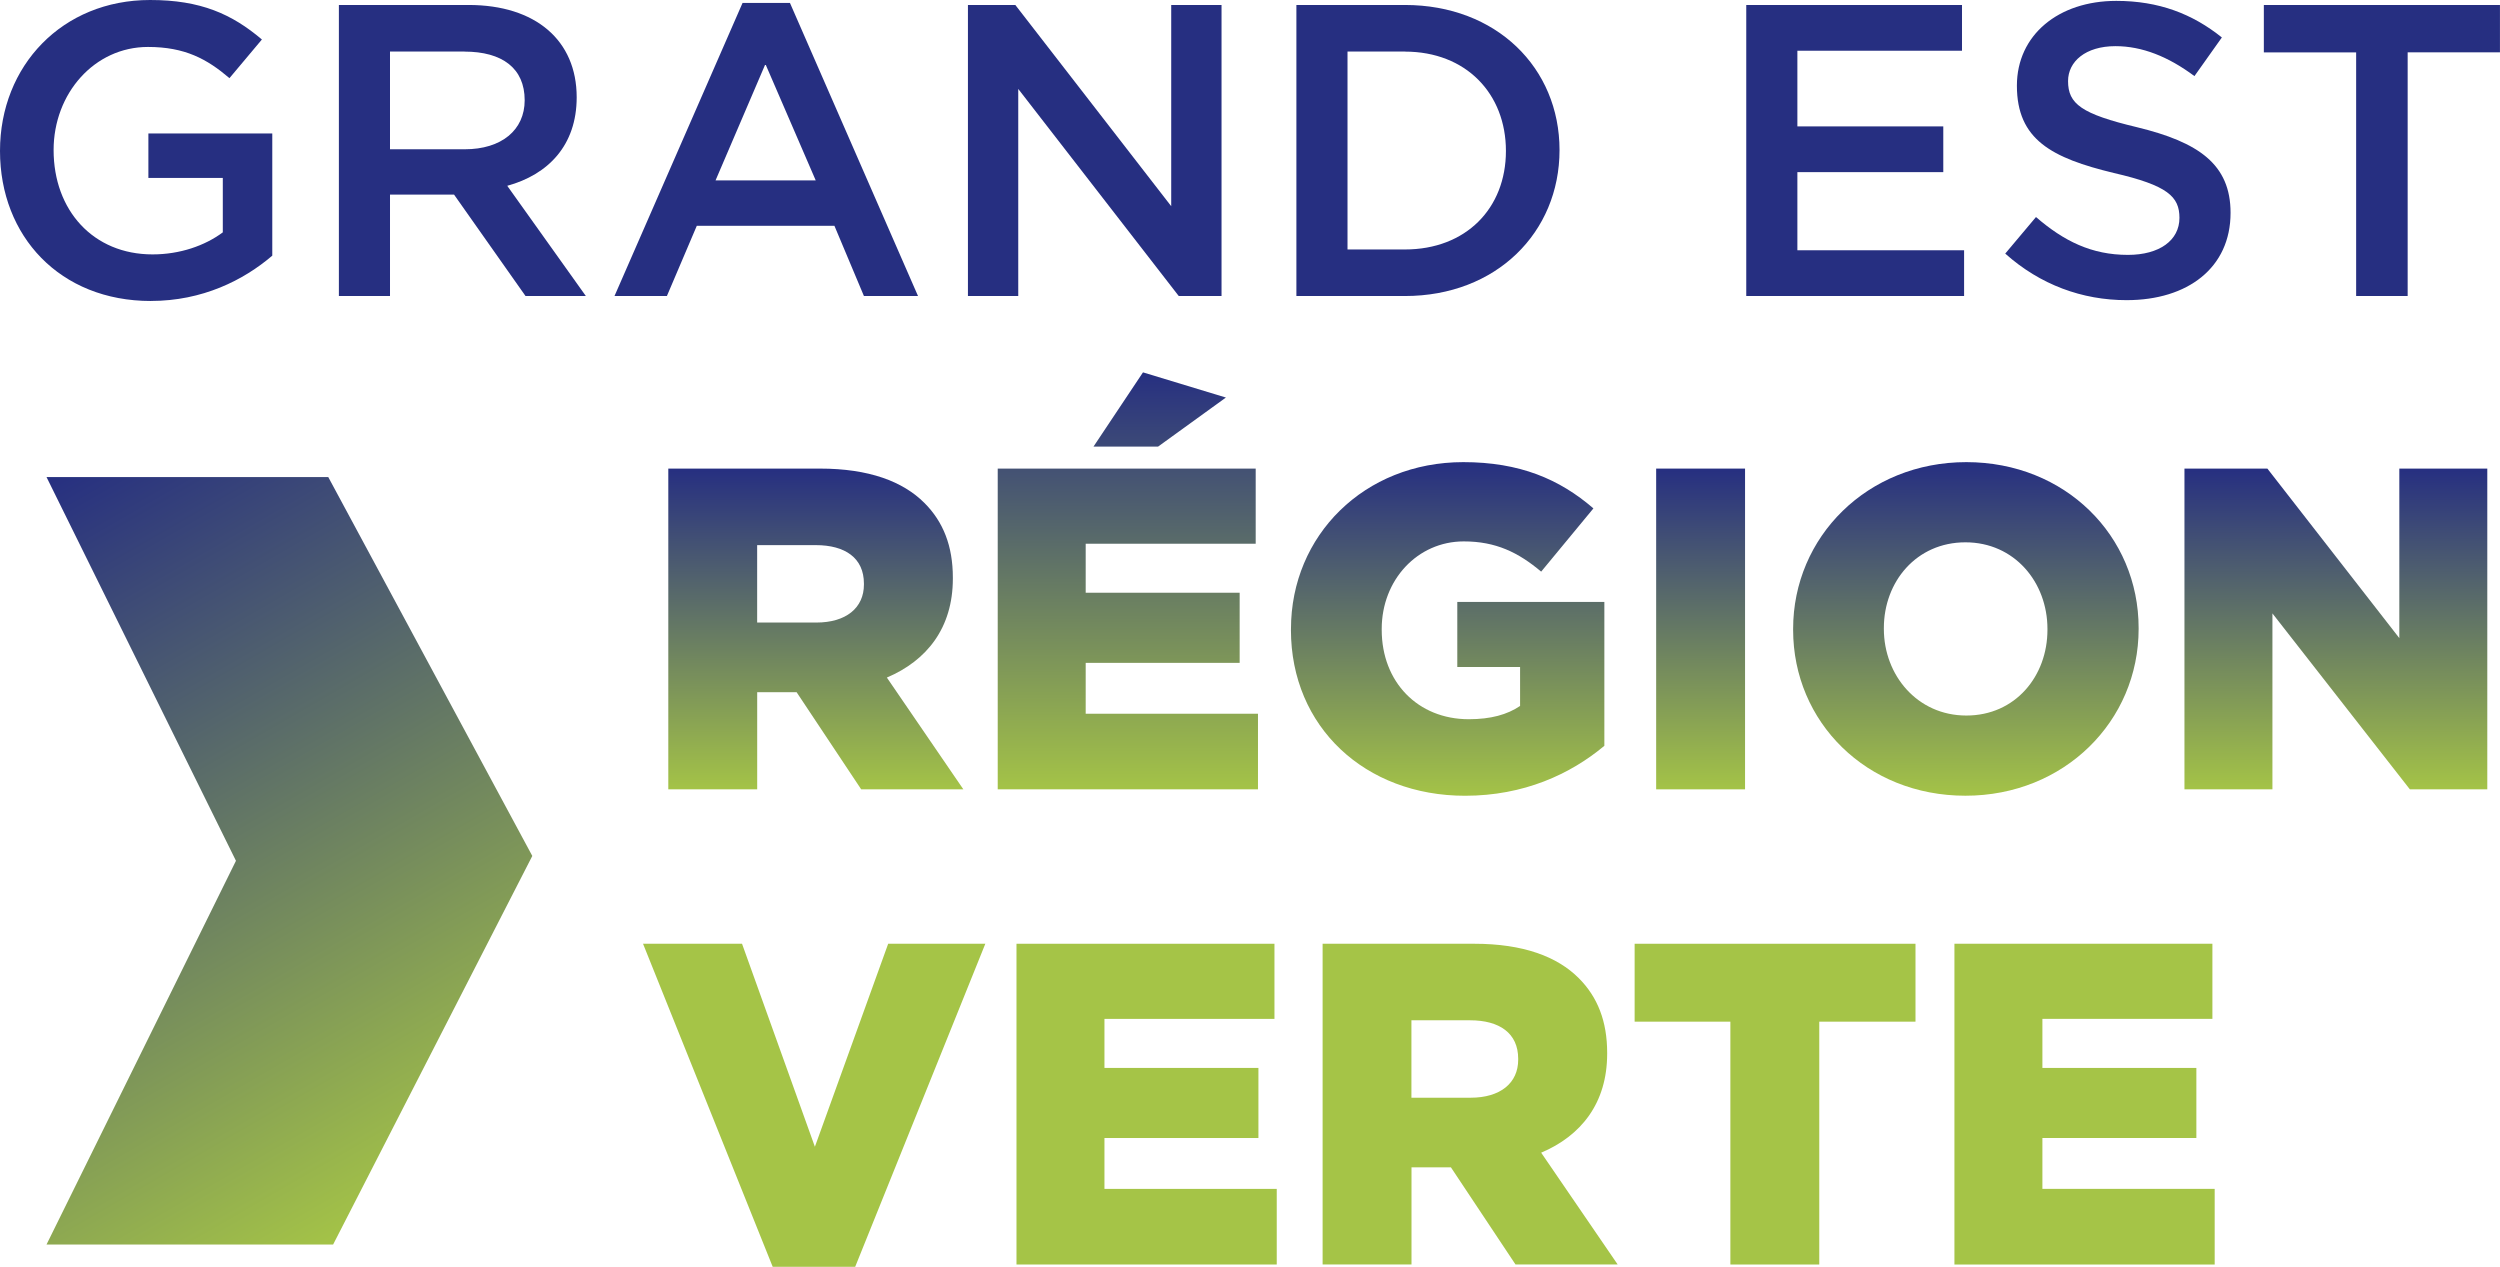 <?xml version="1.0" encoding="UTF-8"?>
<svg id="Calque_2" data-name="Calque 2" xmlns="http://www.w3.org/2000/svg" xmlns:xlink="http://www.w3.org/1999/xlink" viewBox="0 0 623.52 315.95">
  <defs>
    <linearGradient id="Dégradé_sans_nom_27" data-name="Dégradé sans nom 27" x1="97.27" y1="302.21" x2="-3.49" y2="127.7" gradientUnits="userSpaceOnUse">
      <stop offset="0" stop-color="#a4c347"/>
      <stop offset="1" stop-color="#262f81"/>
    </linearGradient>
    <linearGradient id="Dégradé_sans_nom_27-2" data-name="Dégradé sans nom 27" x1="203.47" y1="196.86" x2="203.47" y2="116.87" xlink:href="#Dégradé_sans_nom_27"/>
    <linearGradient id="Dégradé_sans_nom_27-3" data-name="Dégradé sans nom 27" x1="281.29" y1="196.86" x2="281.29" y2="92.87" xlink:href="#Dégradé_sans_nom_27"/>
    <linearGradient id="Dégradé_sans_nom_27-4" data-name="Dégradé sans nom 27" x1="361.06" y1="198.46" x2="361.06" y2="115.27" xlink:href="#Dégradé_sans_nom_27"/>
    <linearGradient id="Dégradé_sans_nom_27-5" data-name="Dégradé sans nom 27" x1="424.14" y1="196.86" x2="424.14" y2="116.87" xlink:href="#Dégradé_sans_nom_27"/>
    <linearGradient id="Dégradé_sans_nom_27-6" data-name="Dégradé sans nom 27" x1="490.31" y1="198.46" x2="490.31" y2="115.27" xlink:href="#Dégradé_sans_nom_27"/>
    <linearGradient id="Dégradé_sans_nom_27-7" data-name="Dégradé sans nom 27" x1="582.59" y1="196.86" x2="582.59" y2="116.87" xlink:href="#Dégradé_sans_nom_27"/>
  </defs>
  <g id="Calque_1-2" data-name="Calque 1">
    <g>
      <polygon points="11.6 118.98 81.87 118.98 132.76 213.48 83.08 310.4 11.6 310.4 58.85 214.69 11.6 118.98" fill="url(#Dégradé_sans_nom_27)" stroke-width="0"/>
      <g>
        <path d="M166.67,116.87h37.83c12.23,0,20.69,3.2,26.06,8.57,4.69,4.69,7.09,10.74,7.09,18.63v.23c0,12.34-6.51,20.46-16.46,24.69l19.08,27.88h-25.48l-16.11-24.23h-9.83v24.23h-22.17v-80ZM203.59,155.27c7.43,0,11.88-3.66,11.88-9.48v-.23c0-6.4-4.69-9.6-12-9.6h-14.63v19.31h14.74Z" fill="url(#Dégradé_sans_nom_27-2)" stroke-width="0"/>
        <path d="M248.84,116.87h64.34v18.74h-42.4v12.23h38.4v17.48h-38.4v12.69h42.97v18.86h-64.91v-80ZM285.07,92.87l20.68,6.28-16.91,12.23h-16.11l12.34-18.51Z" fill="url(#Dégradé_sans_nom_27-3)" stroke-width="0"/>
        <path d="M321.98,157.09v-.23c0-23.31,18.28-41.6,42.97-41.6,14.06,0,24,4.23,32.46,11.54l-13.03,15.77c-5.71-4.8-11.31-7.54-19.31-7.54-11.54,0-20.46,9.6-20.46,21.83v.23c0,13.03,9.03,22.29,21.71,22.29,5.48,0,9.6-1.14,12.8-3.31v-9.71h-15.66v-16.23h36.68v35.88c-8.46,7.08-20.11,12.46-34.74,12.46-24.91,0-43.43-17.14-43.43-41.37Z" fill="url(#Dégradé_sans_nom_27-4)" stroke-width="0"/>
        <path d="M413.06,116.87h22.17v80h-22.17v-80Z" fill="url(#Dégradé_sans_nom_27-5)" stroke-width="0"/>
        <path d="M447.22,157.09v-.23c0-22.97,18.51-41.6,43.2-41.6,24.68,0,42.97,18.4,42.97,41.37v.23c0,22.97-18.51,41.6-43.2,41.6s-42.97-18.4-42.97-41.37ZM510.65,157.09v-.23c0-11.66-8.23-21.6-20.46-21.6s-20.34,9.83-20.34,21.37v.23c0,11.54,8.34,21.6,20.57,21.6s20.23-9.83,20.23-21.37Z" fill="url(#Dégradé_sans_nom_27-6)" stroke-width="0"/>
        <path d="M544.82,116.87h20.68l32.91,42.28v-42.28h21.94v80h-19.31l-34.28-43.88v43.88h-21.94v-80Z" fill="url(#Dégradé_sans_nom_27-7)" stroke-width="0"/>
        <path d="M160.39,235.38h24.68l18.17,50.63,18.28-50.63h24.23l-32.46,80.57h-20.57l-32.34-80.57Z" fill="#a5c447" stroke-width="0"/>
        <path d="M253.52,235.38h64.34v18.74h-42.4v12.23h38.4v17.48h-38.4v12.69h42.97v18.86h-64.91v-80Z" fill="#a5c447" stroke-width="0"/>
        <path d="M329.86,235.38h37.83c12.23,0,20.69,3.2,26.06,8.57,4.69,4.69,7.09,10.74,7.09,18.63v.23c0,12.34-6.51,20.46-16.46,24.68l19.08,27.88h-25.48l-16.11-24.23h-9.83v24.23h-22.17v-80ZM366.77,273.78c7.43,0,11.88-3.66,11.88-9.48v-.23c0-6.4-4.69-9.6-12-9.6h-14.63v19.31h14.74Z" fill="#a5c447" stroke-width="0"/>
        <path d="M431.57,254.81h-23.88v-19.43h70.05v19.43h-24v60.57h-22.17v-60.57Z" fill="#a5c447" stroke-width="0"/>
        <path d="M487.45,235.38h64.34s0,18.74,0,18.74h-42.4v12.23h38.4v17.48h-38.4v12.69h42.97v18.86h-64.91v-80Z" fill="#a5c447" stroke-width="0"/>
      </g>
      <g>
        <path d="M37.64,75.07C14.93,75.07,0,58.9,0,37.64S15.55,0,37.43,0c12.65,0,20.43,3.53,27.89,9.85l-8.09,9.64c-5.6-4.77-11.09-7.78-20.32-7.78-13.38,0-23.54,11.61-23.54,25.71,0,15.03,9.85,26.03,24.68,26.03,6.84,0,13.07-2.18,17.52-5.5v-13.58h-18.56v-11.09h30.9v30.48c-7.15,6.12-17.42,11.3-30.28,11.3Z" fill="#262f81" stroke-width="0"/>
        <path d="M131.07,73.83l-17.83-25.3h-15.97v25.3h-12.75V1.24h32.35c16.69,0,26.96,8.81,26.96,23.02,0,12.03-7.15,19.29-17.32,22.08l19.6,27.48h-15.03ZM115.83,12.86h-18.56v24.37h18.66c9.12,0,14.93-4.77,14.93-12.23,0-7.98-5.6-12.13-15.03-12.13Z" fill="#262f81" stroke-width="0"/>
        <path d="M228.95,73.83h-13.48l-7.36-17.52h-34.32l-7.46,17.52h-13.07L185.2.73h11.82l31.94,73.1ZM190.9,15.97l-12.44,29.03h24.99l-12.55-29.03Z" fill="#262f81" stroke-width="0"/>
        <path d="M292.11,1.24h12.55v72.58h-10.68l-40.02-51.64v51.64h-12.55V1.24h11.82l38.88,50.19V1.24Z" fill="#262f81" stroke-width="0"/>
        <path d="M350.39,73.83h-27.06V1.24h27.06c22.81,0,38.57,15.66,38.57,36.19s-15.76,36.4-38.57,36.4ZM350.39,12.86h-14.31v49.36h14.31c15.24,0,25.2-10.27,25.2-24.57s-9.95-24.78-25.2-24.78Z" fill="#262f81" stroke-width="0"/>
        <path d="M489.34,12.65h-41.06v18.87h36.39v11.41h-36.39v19.49h41.58v11.41h-54.33V1.24h53.81v11.41Z" fill="#262f81" stroke-width="0"/>
        <path d="M532.99,31.73c15.35,3.73,23.33,9.23,23.33,21.36,0,13.69-10.68,21.77-25.92,21.77-11.09,0-21.57-3.84-30.28-11.61l7.67-9.12c6.95,6.01,13.89,9.44,22.92,9.44,7.88,0,12.86-3.63,12.86-9.23,0-5.29-2.9-8.09-16.38-11.2-15.45-3.73-24.16-8.3-24.16-21.77,0-12.65,10.37-21.15,24.78-21.15,10.58,0,18.97,3.21,26.34,9.12l-6.84,9.64c-6.53-4.87-13.06-7.47-19.7-7.47-7.47,0-11.82,3.84-11.82,8.71,0,5.7,3.32,8.19,17.21,11.51Z" fill="#262f81" stroke-width="0"/>
        <path d="M600.5,73.83h-12.86V13.07h-23.02V1.24h58.89v11.82h-23.02v60.76Z" fill="#262f81" stroke-width="0"/>
      </g>
    </g>
  </g>
</svg>
